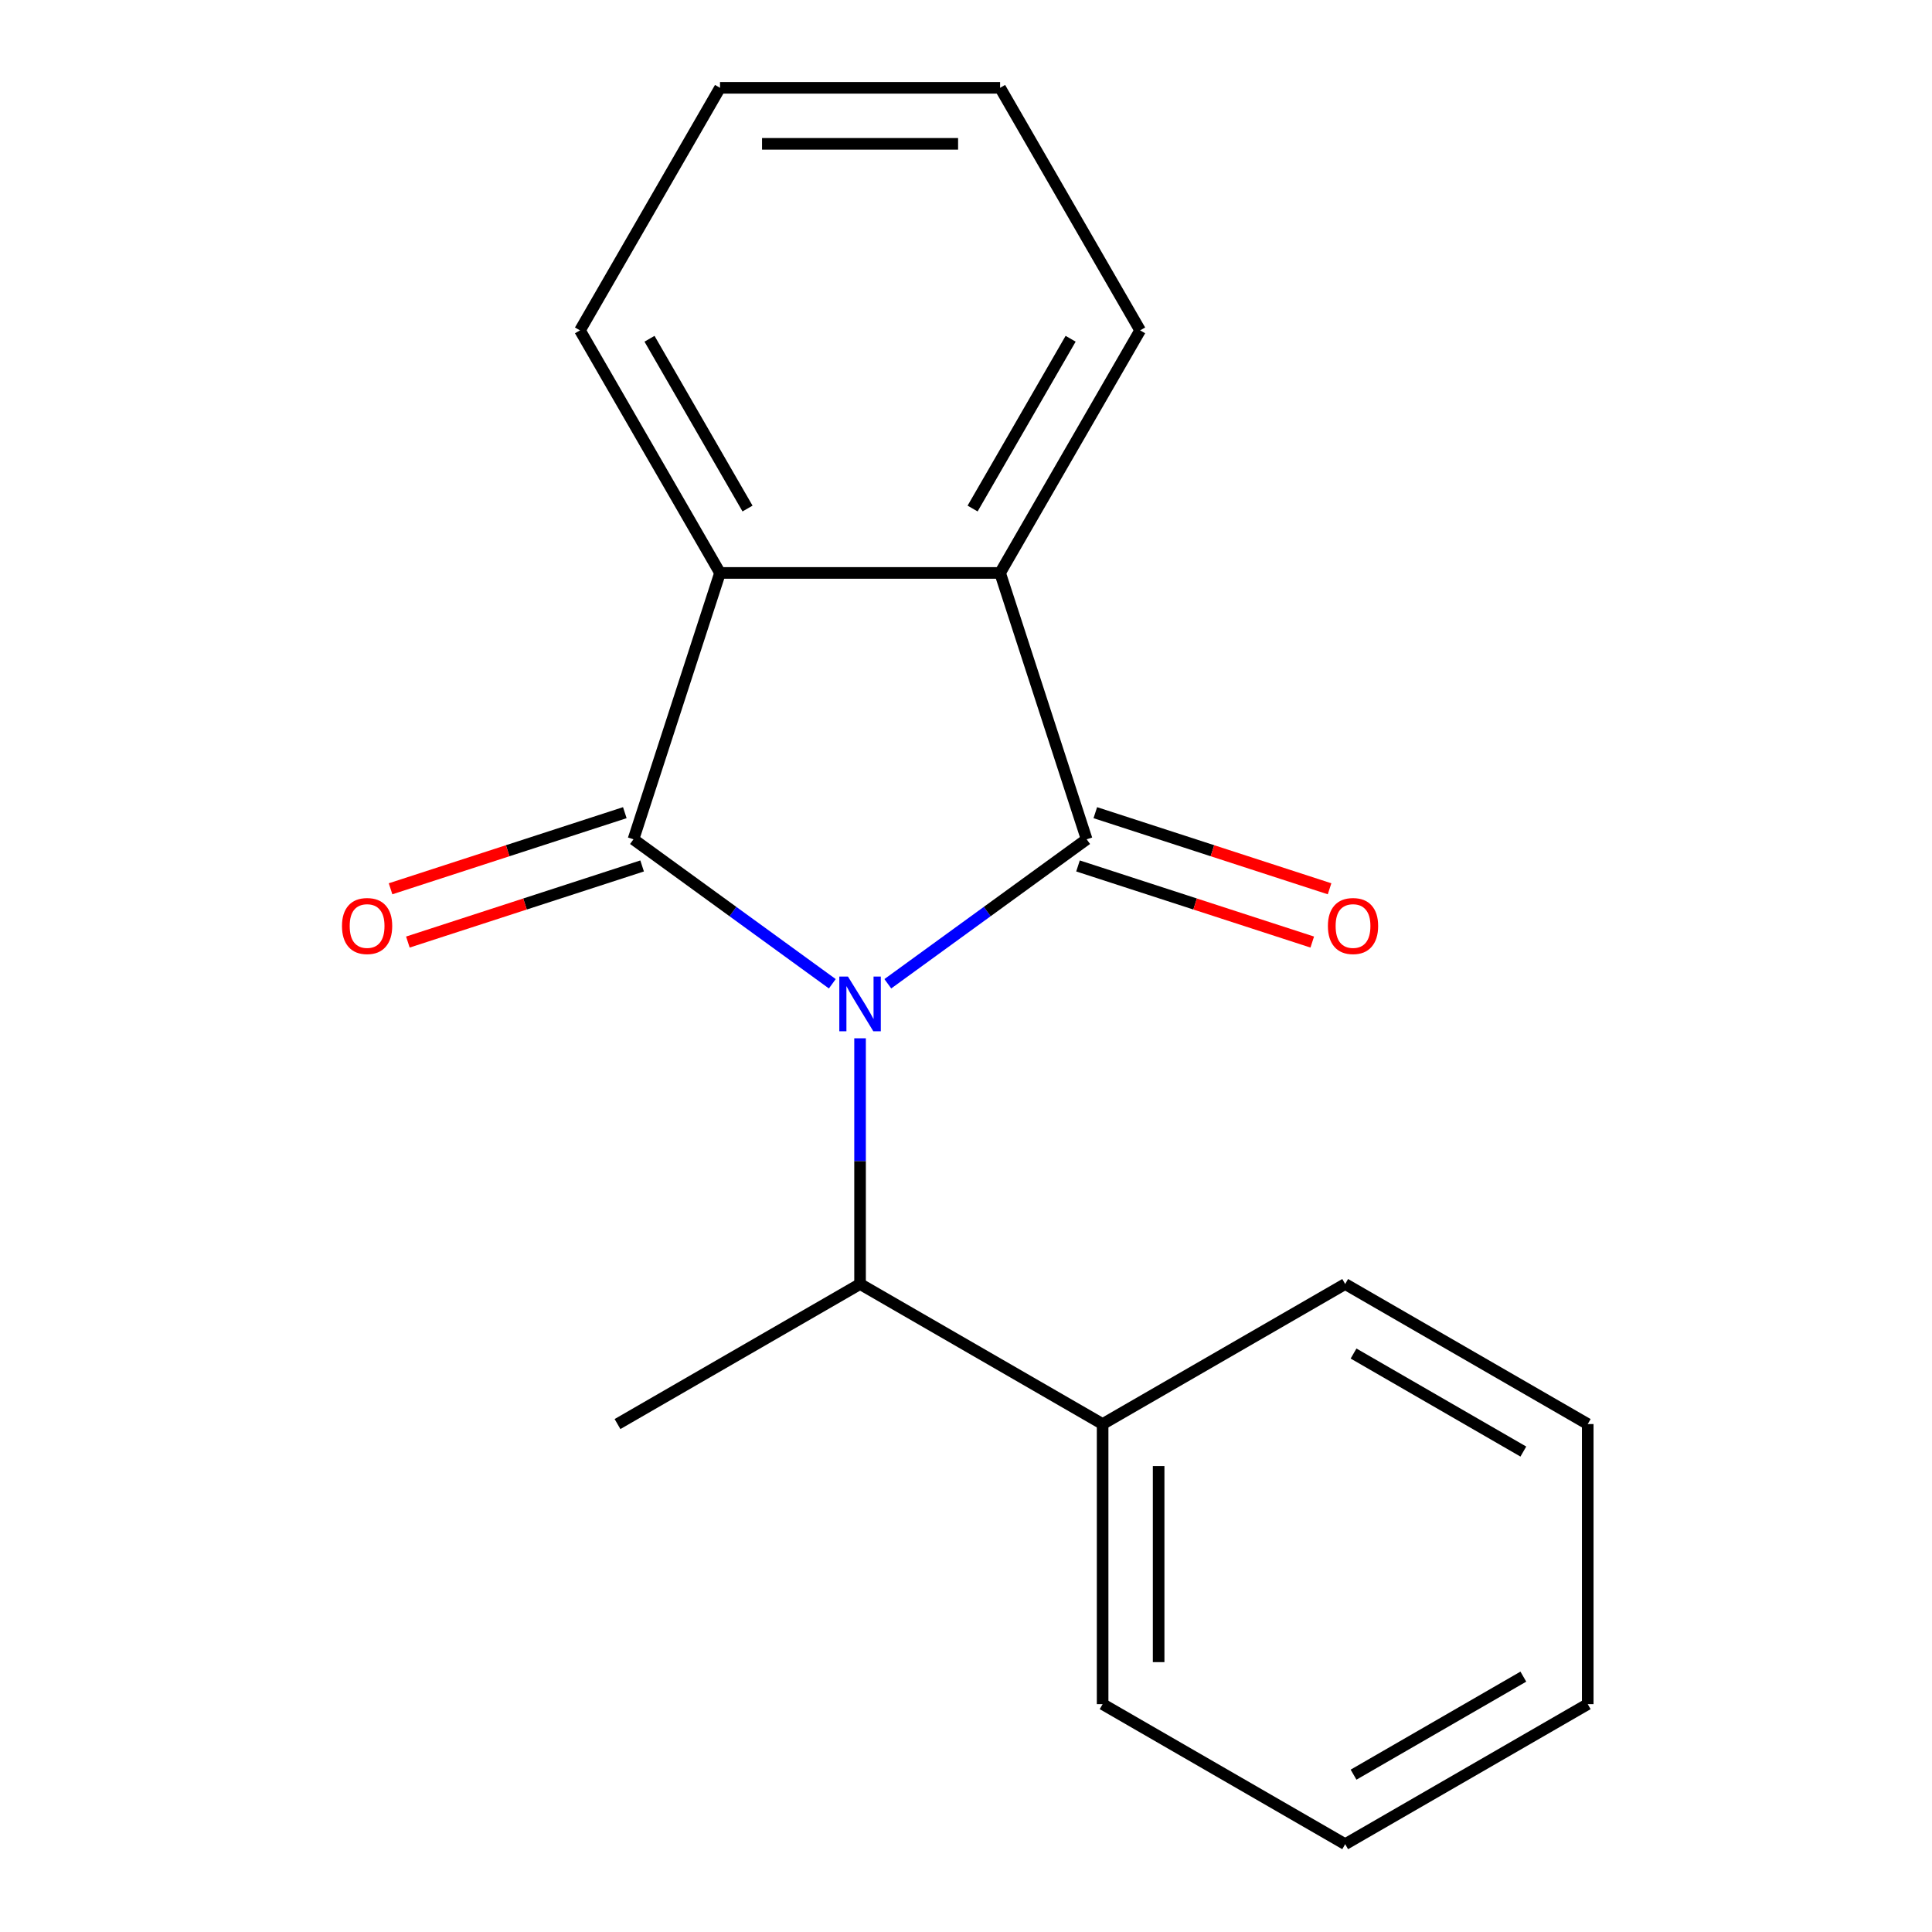 <?xml version='1.0' encoding='iso-8859-1'?>
<svg version='1.1' baseProfile='full'
              xmlns='http://www.w3.org/2000/svg'
                      xmlns:rdkit='http://www.rdkit.org/xml'
                      xmlns:xlink='http://www.w3.org/1999/xlink'
                  xml:space='preserve'
width='1000px' height='1000px' viewBox='0 0 1000 1000'>
<!-- END OF HEADER -->
<rect style='opacity:1.0;fill:#FFFFFF;stroke:none' width='1000' height='1000' x='0' y='0'> </rect>
<path class='bond-0' d='M 430.802,509.199 L 379.343,471.812' style='fill:none;fill-rule:evenodd;stroke:#0000FF;stroke-width:6px;stroke-linecap:butt;stroke-linejoin:miter;stroke-opacity:1' />
<path class='bond-0' d='M 379.343,471.812 L 327.883,434.424' style='fill:none;fill-rule:evenodd;stroke:#000000;stroke-width:6px;stroke-linecap:butt;stroke-linejoin:miter;stroke-opacity:1' />
<path class='bond-1' d='M 459.531,509.199 L 510.99,471.812' style='fill:none;fill-rule:evenodd;stroke:#0000FF;stroke-width:6px;stroke-linecap:butt;stroke-linejoin:miter;stroke-opacity:1' />
<path class='bond-1' d='M 510.99,471.812 L 562.45,434.424' style='fill:none;fill-rule:evenodd;stroke:#000000;stroke-width:6px;stroke-linecap:butt;stroke-linejoin:miter;stroke-opacity:1' />
<path class='bond-4' d='M 445.166,537.42 L 445.166,601.013' style='fill:none;fill-rule:evenodd;stroke:#0000FF;stroke-width:6px;stroke-linecap:butt;stroke-linejoin:miter;stroke-opacity:1' />
<path class='bond-4' d='M 445.166,601.013 L 445.166,664.606' style='fill:none;fill-rule:evenodd;stroke:#000000;stroke-width:6px;stroke-linecap:butt;stroke-linejoin:miter;stroke-opacity:1' />
<path class='bond-2' d='M 327.883,434.424 L 372.682,296.55' style='fill:none;fill-rule:evenodd;stroke:#000000;stroke-width:6px;stroke-linecap:butt;stroke-linejoin:miter;stroke-opacity:1' />
<path class='bond-5' d='M 323.404,420.637 L 262.778,440.335' style='fill:none;fill-rule:evenodd;stroke:#000000;stroke-width:6px;stroke-linecap:butt;stroke-linejoin:miter;stroke-opacity:1' />
<path class='bond-5' d='M 262.778,440.335 L 202.153,460.034' style='fill:none;fill-rule:evenodd;stroke:#FF0000;stroke-width:6px;stroke-linecap:butt;stroke-linejoin:miter;stroke-opacity:1' />
<path class='bond-5' d='M 332.363,448.212 L 271.738,467.91' style='fill:none;fill-rule:evenodd;stroke:#000000;stroke-width:6px;stroke-linecap:butt;stroke-linejoin:miter;stroke-opacity:1' />
<path class='bond-5' d='M 271.738,467.91 L 211.113,487.609' style='fill:none;fill-rule:evenodd;stroke:#FF0000;stroke-width:6px;stroke-linecap:butt;stroke-linejoin:miter;stroke-opacity:1' />
<path class='bond-3' d='M 562.45,434.424 L 517.651,296.55' style='fill:none;fill-rule:evenodd;stroke:#000000;stroke-width:6px;stroke-linecap:butt;stroke-linejoin:miter;stroke-opacity:1' />
<path class='bond-6' d='M 557.97,448.212 L 618.595,467.91' style='fill:none;fill-rule:evenodd;stroke:#000000;stroke-width:6px;stroke-linecap:butt;stroke-linejoin:miter;stroke-opacity:1' />
<path class='bond-6' d='M 618.595,467.91 L 679.22,487.609' style='fill:none;fill-rule:evenodd;stroke:#FF0000;stroke-width:6px;stroke-linecap:butt;stroke-linejoin:miter;stroke-opacity:1' />
<path class='bond-6' d='M 566.929,420.637 L 627.555,440.335' style='fill:none;fill-rule:evenodd;stroke:#000000;stroke-width:6px;stroke-linecap:butt;stroke-linejoin:miter;stroke-opacity:1' />
<path class='bond-6' d='M 627.555,440.335 L 688.18,460.034' style='fill:none;fill-rule:evenodd;stroke:#FF0000;stroke-width:6px;stroke-linecap:butt;stroke-linejoin:miter;stroke-opacity:1' />
<path class='bond-9' d='M 372.682,296.55 L 300.197,171.002' style='fill:none;fill-rule:evenodd;stroke:#000000;stroke-width:6px;stroke-linecap:butt;stroke-linejoin:miter;stroke-opacity:1' />
<path class='bond-9' d='M 386.918,263.221 L 336.179,175.337' style='fill:none;fill-rule:evenodd;stroke:#000000;stroke-width:6px;stroke-linecap:butt;stroke-linejoin:miter;stroke-opacity:1' />
<path class='bond-18' d='M 372.682,296.55 L 517.651,296.55' style='fill:none;fill-rule:evenodd;stroke:#000000;stroke-width:6px;stroke-linecap:butt;stroke-linejoin:miter;stroke-opacity:1' />
<path class='bond-8' d='M 517.651,296.55 L 590.136,171.002' style='fill:none;fill-rule:evenodd;stroke:#000000;stroke-width:6px;stroke-linecap:butt;stroke-linejoin:miter;stroke-opacity:1' />
<path class='bond-8' d='M 503.415,263.221 L 554.154,175.337' style='fill:none;fill-rule:evenodd;stroke:#000000;stroke-width:6px;stroke-linecap:butt;stroke-linejoin:miter;stroke-opacity:1' />
<path class='bond-7' d='M 445.166,664.606 L 570.714,737.091' style='fill:none;fill-rule:evenodd;stroke:#000000;stroke-width:6px;stroke-linecap:butt;stroke-linejoin:miter;stroke-opacity:1' />
<path class='bond-10' d='M 445.166,664.606 L 319.619,737.091' style='fill:none;fill-rule:evenodd;stroke:#000000;stroke-width:6px;stroke-linecap:butt;stroke-linejoin:miter;stroke-opacity:1' />
<path class='bond-11' d='M 570.714,737.091 L 570.714,882.06' style='fill:none;fill-rule:evenodd;stroke:#000000;stroke-width:6px;stroke-linecap:butt;stroke-linejoin:miter;stroke-opacity:1' />
<path class='bond-11' d='M 599.708,758.836 L 599.708,860.315' style='fill:none;fill-rule:evenodd;stroke:#000000;stroke-width:6px;stroke-linecap:butt;stroke-linejoin:miter;stroke-opacity:1' />
<path class='bond-12' d='M 570.714,737.091 L 696.262,664.606' style='fill:none;fill-rule:evenodd;stroke:#000000;stroke-width:6px;stroke-linecap:butt;stroke-linejoin:miter;stroke-opacity:1' />
<path class='bond-13' d='M 590.136,171.002 L 517.651,45.455' style='fill:none;fill-rule:evenodd;stroke:#000000;stroke-width:6px;stroke-linecap:butt;stroke-linejoin:miter;stroke-opacity:1' />
<path class='bond-14' d='M 300.197,171.002 L 372.682,45.455' style='fill:none;fill-rule:evenodd;stroke:#000000;stroke-width:6px;stroke-linecap:butt;stroke-linejoin:miter;stroke-opacity:1' />
<path class='bond-16' d='M 570.714,882.06 L 696.262,954.545' style='fill:none;fill-rule:evenodd;stroke:#000000;stroke-width:6px;stroke-linecap:butt;stroke-linejoin:miter;stroke-opacity:1' />
<path class='bond-15' d='M 696.262,664.606 L 821.809,737.091' style='fill:none;fill-rule:evenodd;stroke:#000000;stroke-width:6px;stroke-linecap:butt;stroke-linejoin:miter;stroke-opacity:1' />
<path class='bond-15' d='M 700.597,700.588 L 788.48,751.327' style='fill:none;fill-rule:evenodd;stroke:#000000;stroke-width:6px;stroke-linecap:butt;stroke-linejoin:miter;stroke-opacity:1' />
<path class='bond-19' d='M 517.651,45.455 L 372.682,45.455' style='fill:none;fill-rule:evenodd;stroke:#000000;stroke-width:6px;stroke-linecap:butt;stroke-linejoin:miter;stroke-opacity:1' />
<path class='bond-19' d='M 495.906,74.448 L 394.427,74.448' style='fill:none;fill-rule:evenodd;stroke:#000000;stroke-width:6px;stroke-linecap:butt;stroke-linejoin:miter;stroke-opacity:1' />
<path class='bond-17' d='M 821.809,737.091 L 821.809,882.06' style='fill:none;fill-rule:evenodd;stroke:#000000;stroke-width:6px;stroke-linecap:butt;stroke-linejoin:miter;stroke-opacity:1' />
<path class='bond-20' d='M 696.262,954.545 L 821.809,882.06' style='fill:none;fill-rule:evenodd;stroke:#000000;stroke-width:6px;stroke-linecap:butt;stroke-linejoin:miter;stroke-opacity:1' />
<path class='bond-20' d='M 700.597,918.563 L 788.48,867.824' style='fill:none;fill-rule:evenodd;stroke:#000000;stroke-width:6px;stroke-linecap:butt;stroke-linejoin:miter;stroke-opacity:1' />
<path  class='atom-0' d='M 438.906 505.476
L 448.186 520.476
Q 449.106 521.956, 450.586 524.636
Q 452.066 527.316, 452.146 527.476
L 452.146 505.476
L 455.906 505.476
L 455.906 533.796
L 452.026 533.796
L 442.066 517.396
Q 440.906 515.476, 439.666 513.276
Q 438.466 511.076, 438.106 510.396
L 438.106 533.796
L 434.426 533.796
L 434.426 505.476
L 438.906 505.476
' fill='#0000FF'/>
<path  class='atom-6' d='M 177.009 479.303
Q 177.009 472.503, 180.369 468.703
Q 183.729 464.903, 190.009 464.903
Q 196.289 464.903, 199.649 468.703
Q 203.009 472.503, 203.009 479.303
Q 203.009 486.183, 199.609 490.103
Q 196.209 493.983, 190.009 493.983
Q 183.769 493.983, 180.369 490.103
Q 177.009 486.223, 177.009 479.303
M 190.009 490.783
Q 194.329 490.783, 196.649 487.903
Q 199.009 484.983, 199.009 479.303
Q 199.009 473.743, 196.649 470.943
Q 194.329 468.103, 190.009 468.103
Q 185.689 468.103, 183.329 470.903
Q 181.009 473.703, 181.009 479.303
Q 181.009 485.023, 183.329 487.903
Q 185.689 490.783, 190.009 490.783
' fill='#FF0000'/>
<path  class='atom-7' d='M 687.324 479.303
Q 687.324 472.503, 690.684 468.703
Q 694.044 464.903, 700.324 464.903
Q 706.604 464.903, 709.964 468.703
Q 713.324 472.503, 713.324 479.303
Q 713.324 486.183, 709.924 490.103
Q 706.524 493.983, 700.324 493.983
Q 694.084 493.983, 690.684 490.103
Q 687.324 486.223, 687.324 479.303
M 700.324 490.783
Q 704.644 490.783, 706.964 487.903
Q 709.324 484.983, 709.324 479.303
Q 709.324 473.743, 706.964 470.943
Q 704.644 468.103, 700.324 468.103
Q 696.004 468.103, 693.644 470.903
Q 691.324 473.703, 691.324 479.303
Q 691.324 485.023, 693.644 487.903
Q 696.004 490.783, 700.324 490.783
' fill='#FF0000'/>
</svg>
